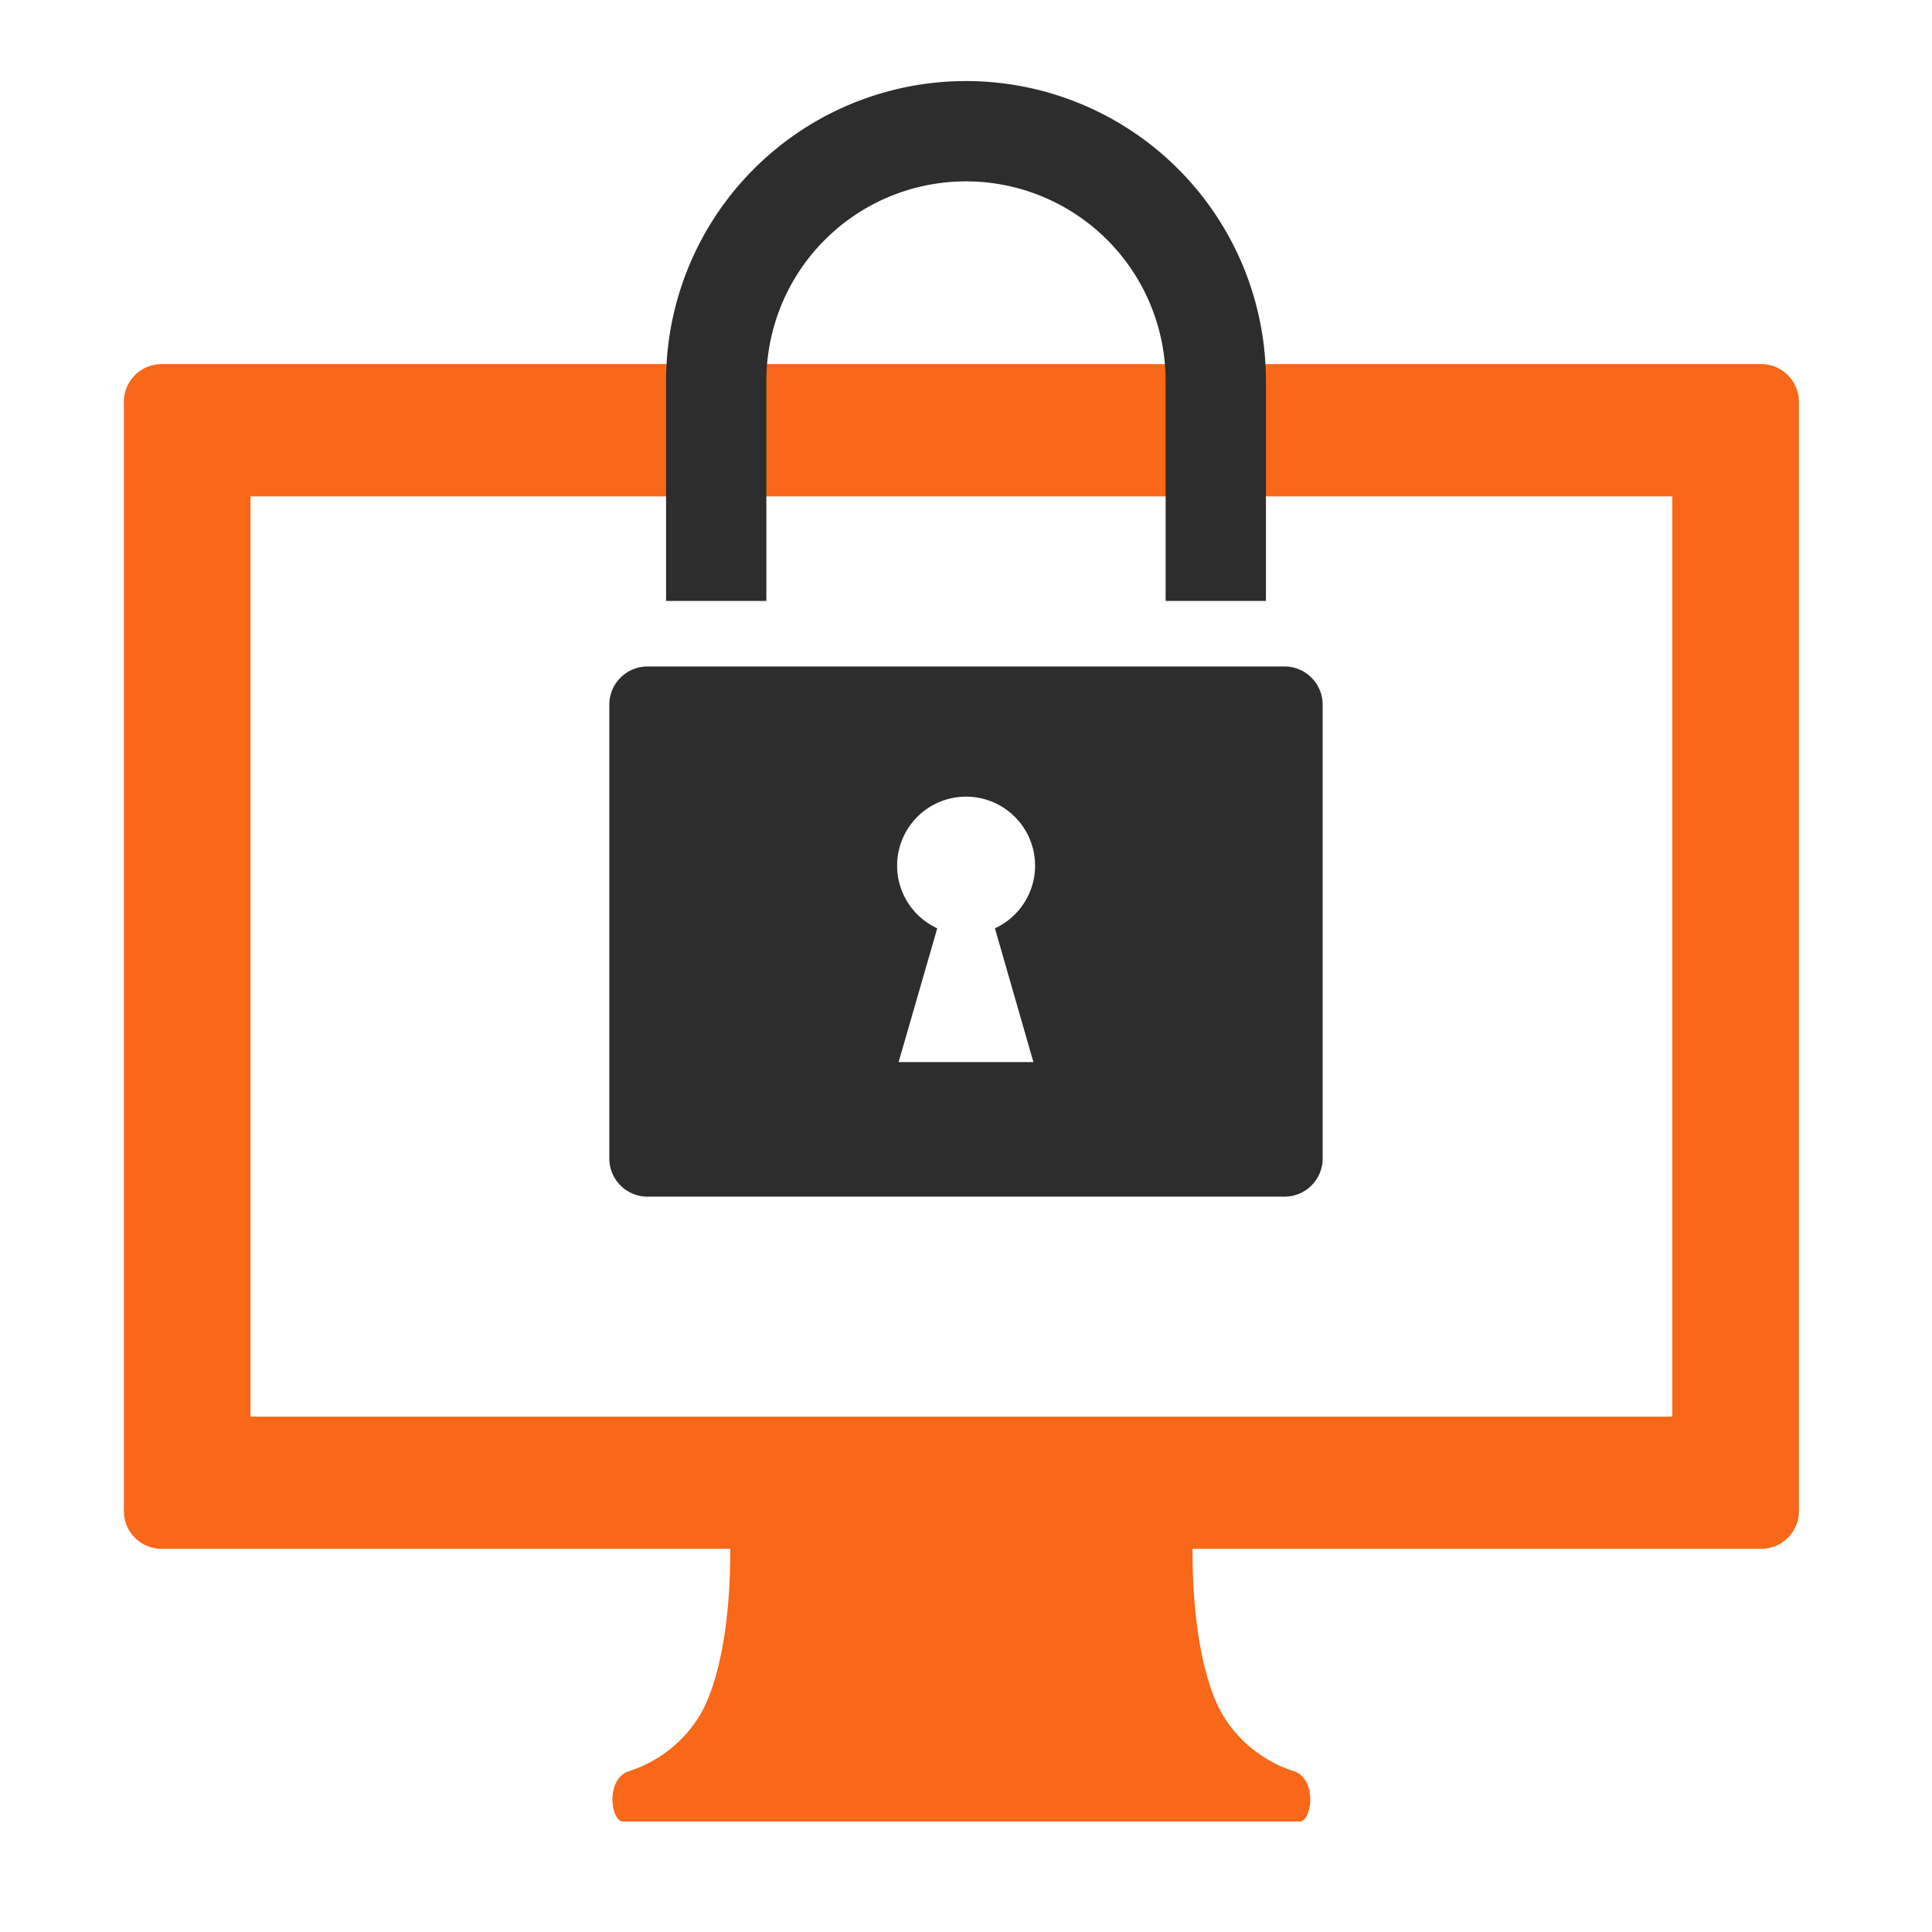 <svg xmlns="http://www.w3.org/2000/svg" width="65" height="65"><defs><clipPath id="a"><path fill="none" d="M0 0h65v65H0z"/></clipPath></defs><g clip-path="url(#a)" fill="#f96718"><path d="M43.563 59.6a4.332 4.332 0 01-2.424-1.9c-.521-.873-1.1-2.855-1.008-6.23H24.56c.089 3.375-.488 5.357-1.009 6.23a4.328 4.328 0 01-2.424 1.9c-.767.3-.57 1.682-.165 1.682h22.766c.4 0 .6-1.381-.165-1.682"/><path d="M59.29 12.25H5.4a1.271 1.271 0 00-1.232 1.307V50.8A1.271 1.271 0 005.4 52.108h53.89a1.271 1.271 0 001.232-1.308V13.557a1.271 1.271 0 00-1.232-1.307m-3.028 35.411H8.428V16.7h47.834z"/></g><g clip-path="url(#a)" fill="#2d2d2d"><path d="M25.784 12.818a6.716 6.716 0 1113.432 0v7.4h3.375v-7.4a10.091 10.091 0 10-20.182 0v7.4h3.375zm17.436 9.605H21.781a1.285 1.285 0 00-1.281 1.284v15.27a1.284 1.284 0 001.283 1.283H43.22a1.285 1.285 0 001.28-1.283v-15.27a1.285 1.285 0 00-1.283-1.284m-8.449 13.309h-4.535l1.3-4.5a2.321 2.321 0 111.94 0z"/></g></svg>
